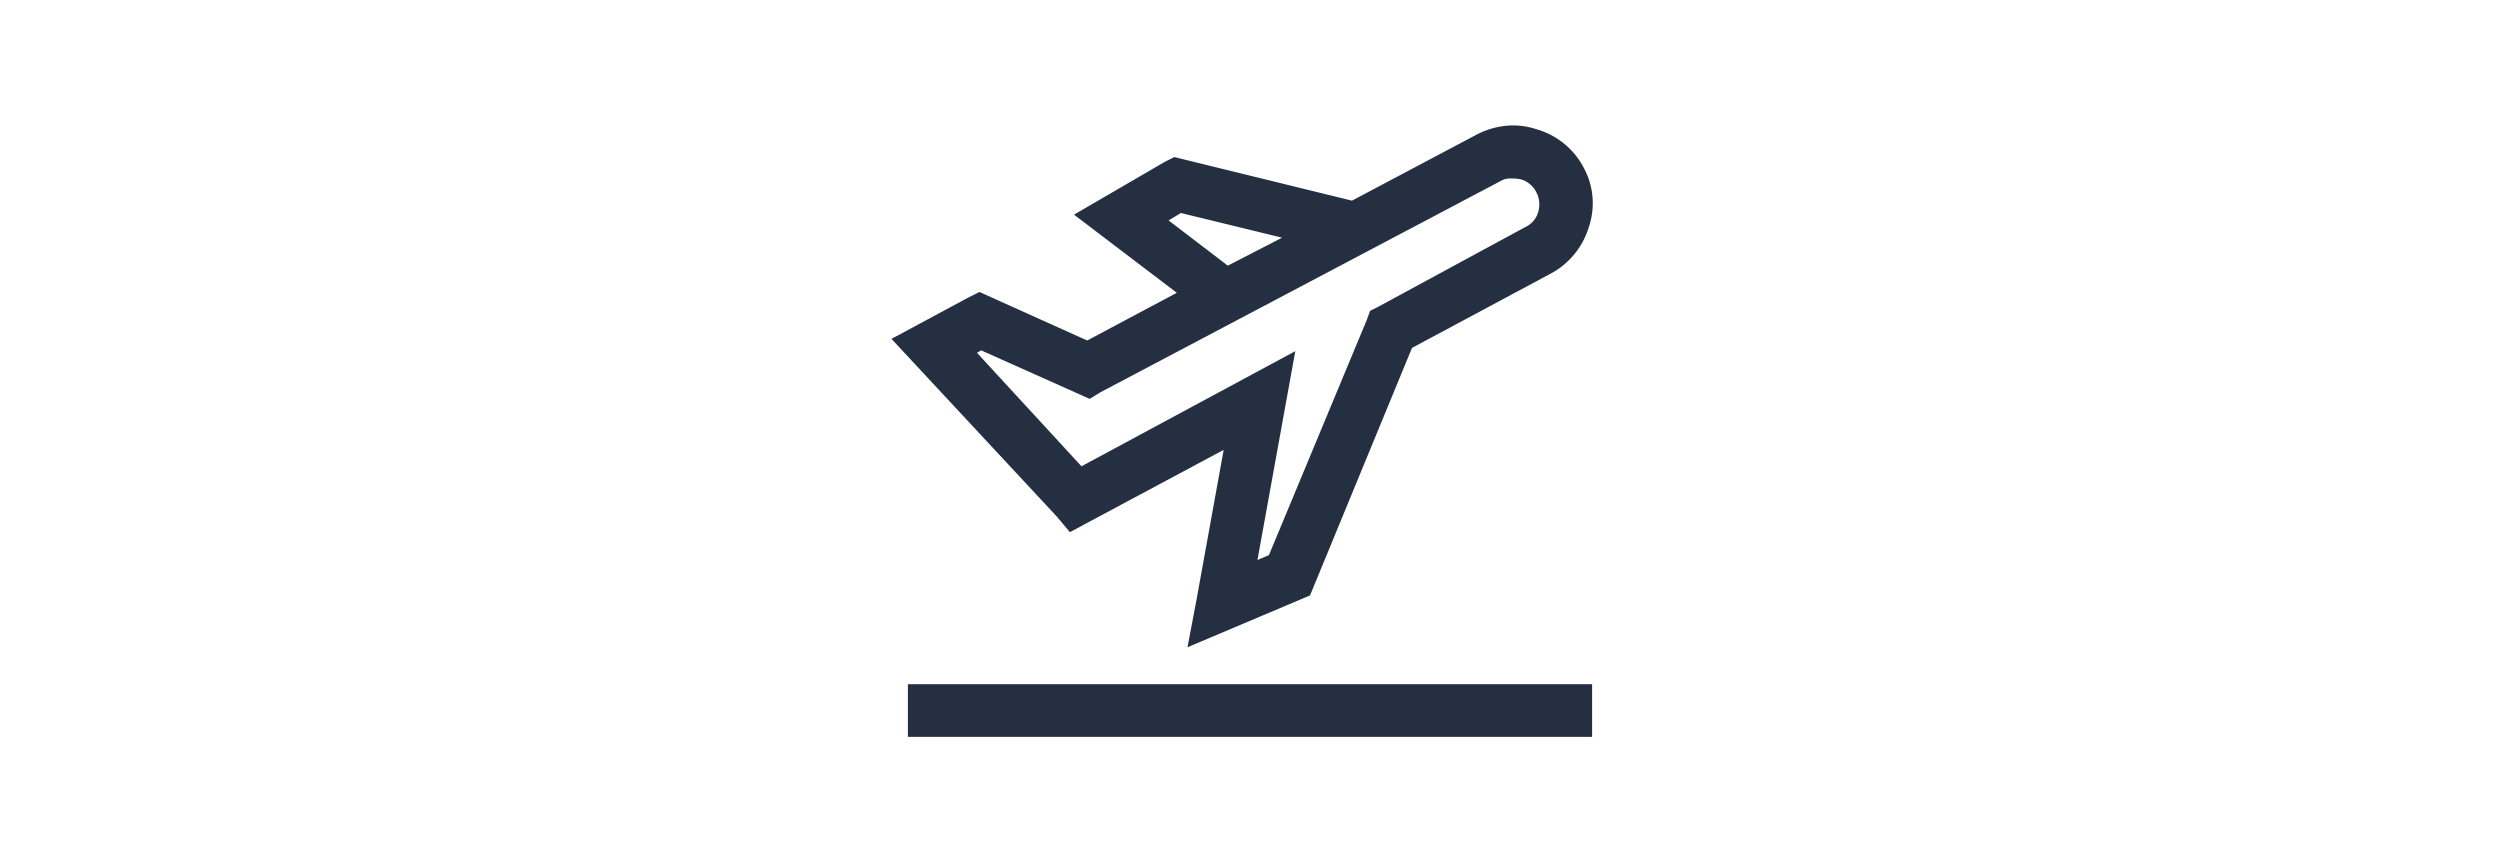 <svg xmlns="http://www.w3.org/2000/svg" xmlns:xlink="http://www.w3.org/1999/xlink" width="95" height="32" viewBox="0 0 95 32">
  <defs>
    <clipPath id="clip-path">
      <rect id="Rectangle_93" data-name="Rectangle 93" width="95" height="32" transform="translate(982 2857)" fill="none"/>
    </clipPath>
  </defs>
  <g id="Groupe_de_masques_11" data-name="Groupe de masques 11" transform="translate(-982 -2857)" clip-path="url(#clip-path)">
    <path id="Tracé_106" data-name="Tracé 106" d="M57.219,4.781a3.07,3.07,0,0,0-1.125.344l-4.719,2.5-6.75-1.656-.375.188-3.437,2,3.906,2.969-3.406,1.813-4.094-1.844-.437.219-2.906,1.563,6.281,6.75.5.594L46.5,17.094l-1.031,5.688-.344,1.813,4.656-1.969,3.875-9.406,5.25-2.812a2.975,2.975,0,0,0,1.469-1.781,2.817,2.817,0,0,0-.2-2.266,2.93,2.93,0,0,0-1.8-1.453A2.787,2.787,0,0,0,57.219,4.781Zm.188,2a1.941,1.941,0,0,1,.375.031.958.958,0,0,1,.594.484.99.99,0,0,1,.078.75.893.893,0,0,1-.484.578l-5.594,3.031-.312.156-.125.344-3.719,8.938-.437.188,1.438-7.937-8.125,4.375-3.969-4.312.156-.094,4.125,1.844.406-.25L57.031,6.875A.716.716,0,0,1,57.406,6.781ZM44.875,8.094l3.844.938-2.062,1.063-2.25-1.719ZM34.5,26v2h26V26Z" transform="translate(982 2857)" fill="#242f41"/>
  </g>
</svg>
